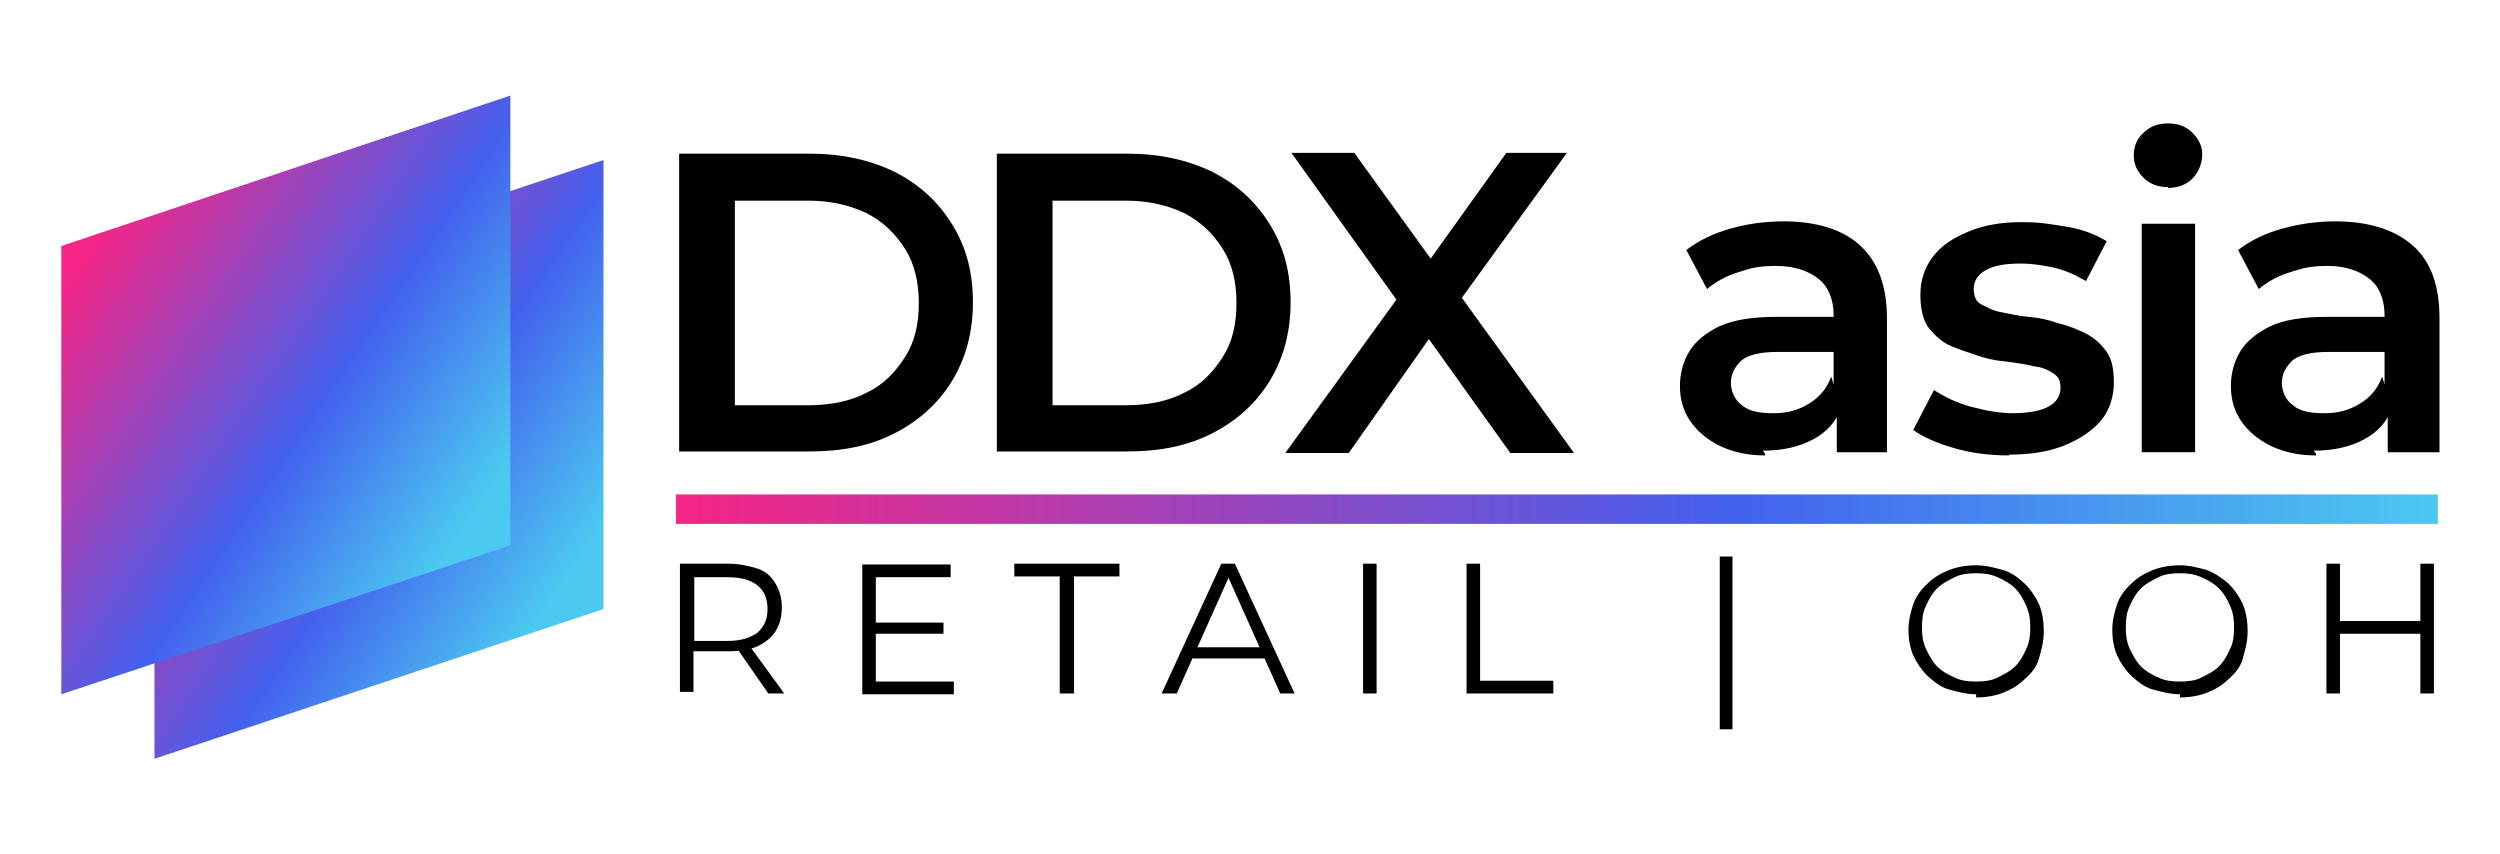 <?xml version="1.0" encoding="UTF-8"?>
<svg xmlns="http://www.w3.org/2000/svg" version="1.1" xmlns:xlink="http://www.w3.org/1999/xlink" viewBox="0 0 314 107.3">
  <defs>
    <style>
      .cls-1 {
        fill: url(#linear-gradient-3);
      }

      .cls-1, .cls-2 {
        fill-rule: evenodd;
      }

      .cls-2 {
        fill: url(#linear-gradient-2);
      }

      .cls-3 {
        fill: url(#linear-gradient);
      }
    </style>
    <linearGradient id="linear-gradient" x1="84.9" y1="46" x2="306.2" y2="46" gradientTransform="translate(0 110) scale(1 -1)" gradientUnits="userSpaceOnUse">
      <stop offset="0" stop-color="#f72585"/>
      <stop offset=".6" stop-color="#4361ee"/>
      <stop offset="1" stop-color="#4cc9f0"/>
    </linearGradient>
    <linearGradient id="linear-gradient-2" x1="21.6" y1="69.8" x2="70.7" y2="36.8" gradientTransform="translate(0 110) scale(1 -1)" gradientUnits="userSpaceOnUse">
      <stop offset="0" stop-color="#f72585"/>
      <stop offset=".6" stop-color="#4361ee"/>
      <stop offset="1" stop-color="#4cc9f0"/>
    </linearGradient>
    <linearGradient id="linear-gradient-3" x1="9.9" y1="77.9" x2="59.1" y2="44.8" gradientTransform="translate(0 110) scale(1 -1)" gradientUnits="userSpaceOnUse">
      <stop offset="0" stop-color="#f72585"/>
      <stop offset=".6" stop-color="#4361ee"/>
      <stop offset="1" stop-color="#4cc9f0"/>
    </linearGradient>
  </defs>
  <!-- Generator: Adobe Illustrator 28.6.0, SVG Export Plug-In . SVG Version: 1.2.0 Build 709)  -->
  <g>
    <g id="Layer_1">
      <g id="Layer_1-2" data-name="Layer_1">
        <g>
          <g>
            <g>
              <path d="M85.3,56.8V19.3h16.4c4.1,0,7.6.8,10.7,2.3,3.1,1.6,5.4,3.7,7.2,6.6s2.6,6.1,2.6,9.8-.9,7-2.6,9.8-4.1,5-7.2,6.6-6.6,2.3-10.7,2.3h-16.4ZM92.3,50.9h9.2c2.8,0,5.3-.5,7.4-1.6,2.1-1,3.6-2.6,4.8-4.5s1.7-4.1,1.7-6.7-.5-4.9-1.7-6.8c-1.2-1.9-2.7-3.4-4.8-4.5-2.1-1-4.5-1.6-7.4-1.6h-9.2v25.7Z"/>
              <path d="M125.2,56.8V19.3h16.4c4.1,0,7.6.8,10.7,2.3,3.1,1.6,5.4,3.7,7.2,6.6s2.6,6.1,2.6,9.8-.9,7-2.6,9.8-4.1,5-7.2,6.6c-3.1,1.6-6.6,2.3-10.7,2.3h-16.4ZM132.2,50.9h9.2c2.8,0,5.3-.5,7.4-1.6,2.1-1,3.6-2.6,4.8-4.5s1.7-4.1,1.7-6.7-.5-4.9-1.7-6.8c-1.2-1.9-2.7-3.4-4.8-4.5-2.1-1-4.5-1.6-7.4-1.6h-9.2v25.7Z"/>
              <path d="M161.5,56.8l15.8-21.8v5.3l-15.1-21.1h7.9l11.2,15.5h-3.2l11.1-15.5h7.6l-15,20.7v-5l15.9,22h-8l-11.8-16.5h3.1l-11.6,16.5h-7.9,0Z"/>
              <path d="M221.7,57.2c-2.2,0-4-.4-5.7-1.2-1.6-.8-2.8-1.8-3.7-3.1s-1.3-2.8-1.3-4.4.4-3.1,1.2-4.4c.8-1.3,2.1-2.3,3.7-3.1,1.8-.8,4.1-1.2,7-1.2h8.3v4.4h-7.9c-2.3,0-3.9.4-4.7,1.2-.8.8-1.2,1.7-1.2,2.7s.5,2.2,1.4,2.8c.9.8,2.3,1,4,1s3.1-.4,4.4-1.2c1.3-.8,2.2-1.8,2.8-3.4l1.2,4c-.6,1.7-1.8,3-3.5,3.9s-3.7,1.4-6.3,1.4l.3.4ZM230.7,56.8v-5.8l-.4-1.3v-10.1c0-1.9-.6-3.5-1.8-4.5s-3-1.7-5.4-1.7-3.2.3-4.8.8c-1.6.5-2.8,1.2-3.9,2.1l-2.6-4.9c1.6-1.2,3.4-2.1,5.6-2.7,2.1-.6,4.4-.9,6.6-.9,4.1,0,7.4,1,9.6,3s3.4,5,3.4,9.2v16.8h-6.3.1Z"/>
              <path d="M252.3,57.2c-2.5,0-4.7-.3-6.8-.9s-4-1.4-5.2-2.3l2.6-5c1.3.8,2.8,1.6,4.7,2.1s3.6.8,5.3.8,3.6-.3,4.5-.9c.9-.5,1.4-1.3,1.4-2.3s-.3-1.4-.9-1.8-1.4-.8-2.5-.9c-1-.3-2.2-.4-3.5-.6-1.3-.1-2.6-.4-3.7-.8s-2.5-.8-3.5-1.3-1.9-1.4-2.6-2.3c-.6-1-.9-2.3-.9-4s.5-3.4,1.6-4.8,2.5-2.3,4.4-3.1c1.9-.8,4.1-1.2,6.7-1.2s3.9.3,5.8.6,3.6,1,4.9,1.8l-2.6,5c-1.4-.8-2.7-1.4-4.1-1.7-1.4-.3-2.7-.5-4.1-.5-2.1,0-3.5.3-4.5.9s-1.4,1.4-1.4,2.3.3,1.6.9,1.9,1.4.8,2.5,1,2.2.5,3.5.6,2.6.4,3.7.8c1.3.3,2.5.8,3.5,1.3s1.9,1.3,2.6,2.3.9,2.3.9,3.9-.5,3.4-1.6,4.7-2.6,2.3-4.5,3.1c-1.9.8-4.3,1.2-7,1.2h0Z"/>
              <path d="M272.3,23.5c-1.3,0-2.3-.4-3.1-1.2-.8-.8-1.2-1.7-1.2-2.8s.4-2.1,1.2-2.8c.8-.8,1.8-1.2,3.1-1.2s2.3.4,3.1,1.2,1.2,1.7,1.2,2.7-.4,2.2-1.2,3c-.8.8-1.8,1.2-3.1,1.2h0ZM269,56.8v-28.7h6.7v28.7h-6.7Z"/>
              <path d="M290.9,57.2c-2.2,0-4-.4-5.7-1.2-1.6-.8-2.8-1.8-3.7-3.1s-1.3-2.8-1.3-4.4.4-3.1,1.2-4.4,2.1-2.3,3.7-3.1,4.1-1.2,7-1.2h8.3v4.4h-7.9c-2.3,0-3.9.4-4.7,1.2-.8.8-1.2,1.7-1.2,2.7s.5,2.2,1.4,2.8c.9.8,2.3,1,4,1s3.1-.4,4.4-1.2c1.3-.8,2.2-1.8,2.8-3.4l1.2,4c-.6,1.7-1.8,3-3.5,3.9-1.7.9-3.7,1.4-6.3,1.4l.3.4ZM299.9,56.8v-5.8l-.4-1.3v-10.1c0-1.9-.6-3.5-1.8-4.5s-3-1.7-5.3-1.7-3.2.3-4.8.8c-1.6.5-2.8,1.2-3.9,2.1l-2.6-4.9c1.6-1.2,3.4-2.1,5.6-2.7s4.4-.9,6.6-.9c4.1,0,7.4,1,9.7,3s3.4,5,3.4,9.2v16.8h-6.5Z"/>
            </g>
            <g>
              <path d="M85.4,87.1v-16.3h6.1c1.4,0,2.6.3,3.6.6s1.8,1,2.3,1.9c.5.8.8,1.8.8,3s-.3,2.2-.8,3c-.5.8-1.3,1.4-2.3,1.9-1,.4-2.2.6-3.6.6h-5.2l.8-.8v5.9s-1.7,0-1.7,0ZM87.2,81.3l-.8-.8h5c1.7,0,2.8-.4,3.7-1,.9-.8,1.3-1.7,1.3-3s-.4-2.3-1.3-3-2.1-1-3.7-1h-5l.8-.8v9.8-.3ZM96.5,87.1l-4.1-5.9h1.8l4.3,5.9h-1.9Z"/>
              <path d="M110,85.6h9.8v1.6h-11.5v-16.3h11.1v1.6h-9.4v13.3h0ZM109.8,78.2h8.7v1.4h-8.7v-1.4Z"/>
              <path d="M133.1,87.1v-14.7h-5.7v-1.6h13.2v1.6h-5.7v14.7h-1.8Z"/>
              <path d="M145.9,87.1l7.5-16.3h1.7l7.5,16.3h-1.8l-6.8-15.2h.6l-6.8,15.2h-1.8ZM148.7,82.7l.5-1.4h9.4l.5,1.4h-10.5,0Z"/>
              <path d="M171.2,87.1v-16.3h1.7v16.3h-1.7Z"/>
              <path d="M184.2,87.1v-16.3h1.7v14.7h9.2v1.6h-10.9Z"/>
              <path d="M216,91.6v-21.7h1.6v21.7h-1.6Z"/>
              <path d="M248.2,87.2c-1.2,0-2.3-.3-3.4-.6s-1.9-1-2.7-1.7c-.8-.8-1.4-1.7-1.8-2.6s-.6-2.1-.6-3.2.3-2.3.6-3.2,1-1.9,1.8-2.6c.8-.8,1.7-1.3,2.7-1.7s2.2-.6,3.4-.6,2.3.3,3.4.6,1.9,1,2.7,1.7c.8.8,1.4,1.7,1.8,2.6s.6,2.1.6,3.4-.3,2.3-.6,3.4-1,1.9-1.8,2.6c-.8.8-1.7,1.3-2.7,1.7s-2.2.6-3.4.6v-.3ZM248.2,85.6c1,0,1.9-.1,2.7-.5s1.6-.8,2.2-1.4,1-1.3,1.4-2.2c.4-.8.5-1.7.5-2.7s-.1-1.8-.5-2.7-.8-1.6-1.4-2.2-1.3-1-2.2-1.4-1.7-.5-2.7-.5-1.9.1-2.7.5-1.6.8-2.2,1.4-1,1.3-1.4,2.2c-.4.8-.5,1.7-.5,2.7s.1,1.8.5,2.7c.4.8.8,1.6,1.4,2.2s1.3,1,2.2,1.4c.8.4,1.7.5,2.7.5Z"/>
              <path d="M273.8,87.2c-1.2,0-2.3-.3-3.4-.6s-1.9-1-2.7-1.7c-.8-.8-1.4-1.7-1.8-2.6s-.6-2.1-.6-3.2.3-2.3.6-3.2,1-1.9,1.8-2.6c.8-.8,1.7-1.3,2.7-1.7s2.2-.6,3.4-.6,2.3.3,3.4.6c1,.4,1.9,1,2.7,1.7.8.8,1.4,1.7,1.8,2.6s.6,2.1.6,3.4-.3,2.3-.6,3.4-1,1.9-1.8,2.6c-.8.8-1.7,1.3-2.7,1.7-1,.4-2.2.6-3.4.6v-.3ZM273.8,85.6c1,0,1.9-.1,2.7-.5s1.6-.8,2.2-1.4,1-1.3,1.4-2.2c.4-.8.5-1.7.5-2.7s-.1-1.8-.5-2.7-.8-1.6-1.4-2.2-1.3-1-2.2-1.4-1.7-.5-2.7-.5-1.9.1-2.7.5-1.6.8-2.2,1.4-1,1.3-1.4,2.2c-.4.8-.5,1.7-.5,2.7s.1,1.8.5,2.7c.4.8.8,1.6,1.4,2.2s1.3,1,2.2,1.4c.8.4,1.7.5,2.7.5Z"/>
              <path d="M293.9,87.1h-1.7v-16.3h1.7v16.3ZM304.2,79.6h-10.5v-1.6h10.5v1.6ZM304,70.8h1.7v16.3h-1.7v-16.3Z"/>
            </g>
            <rect class="cls-3" x="84.9" y="62.1" width="221.3" height="3.7"/>
          </g>
          <g>
            <polygon class="cls-2" points="75.8 20.1 75.8 76.5 19.4 95.3 19.4 38.9 75.8 20.1"/>
            <polygon class="cls-1" points="64.1 12 64.1 68.5 7.7 87.2 7.7 30.9 64.1 12"/>
          </g>
        </g>
      </g>
    </g>
  </g>
</svg>